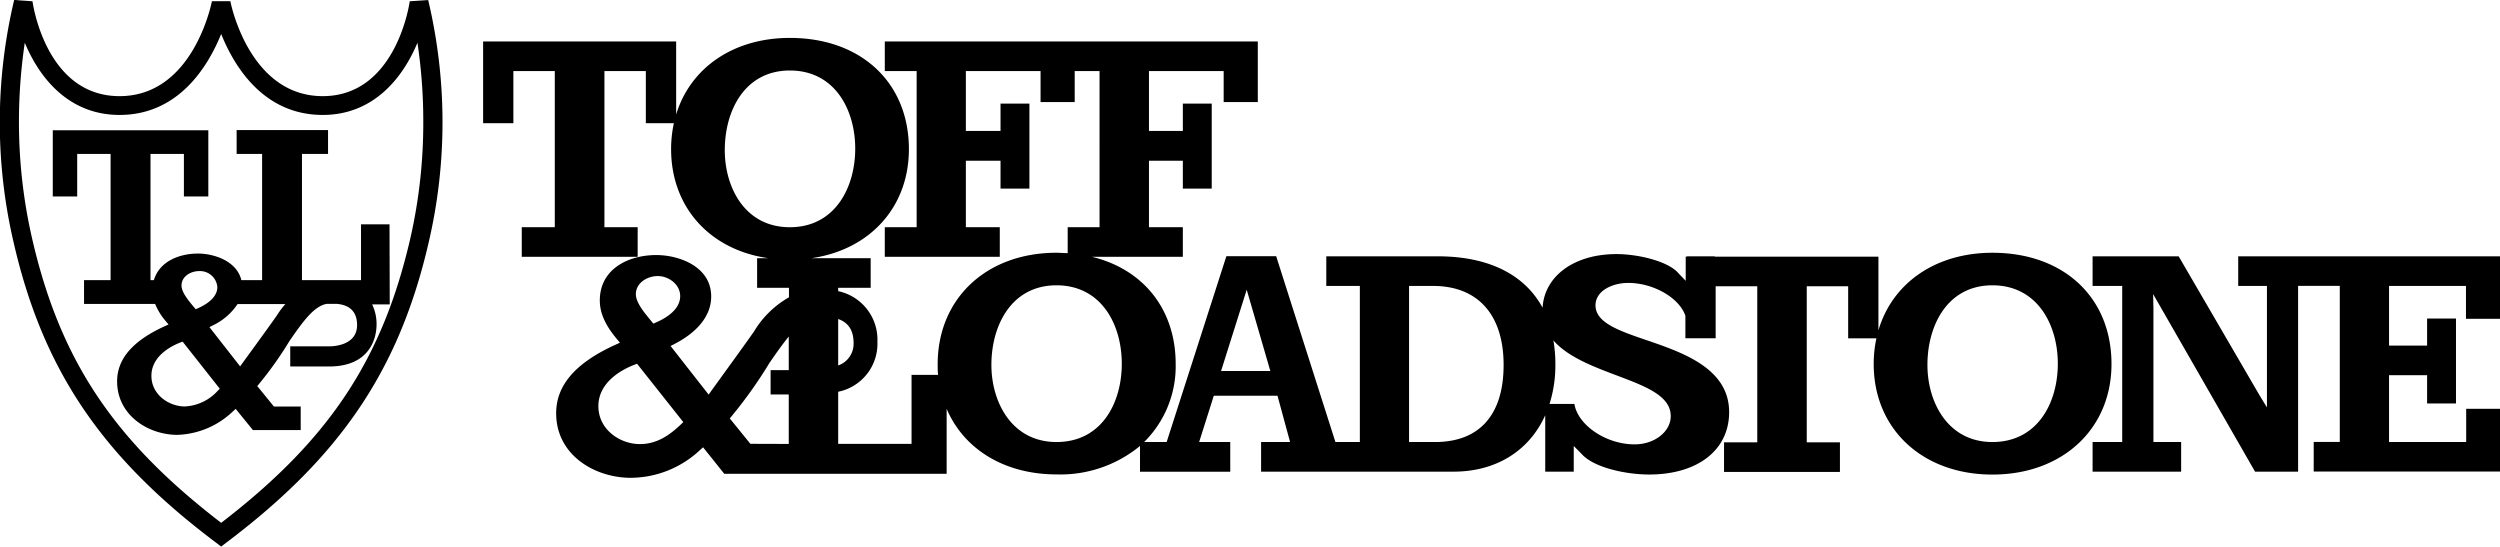 <svg xmlns="http://www.w3.org/2000/svg" viewBox="0 0 470.9 102.95"><g id="レイヤー_2" data-name="レイヤー 2"><g id="レイヤー_1-2" data-name="レイヤー 1"><path d="M80.65,0,77.18.24c-.1.73-2.7,17.87-16.39,17.87S43.53,1,43.39.22H39.92c-.15.73-3.65,17.89-17.4,17.89S6.22,1,6.12.24L2.67,0a99.45,99.45,0,0,0-.14,45.51C8,69.47,19,85.89,40.59,102.14l1.07.81,1.06-.81C64.27,85.89,75.29,69.47,80.78,45.51A99.53,99.53,0,0,0,80.65,0ZM77.33,44.72C72.07,67.69,62,82.86,41.66,98.48,21.3,82.86,11.24,67.69,6,44.72A97.9,97.9,0,0,1,3.57,23,101.12,101.12,0,0,1,4.67,8.05c2.75,6.62,8.27,13.6,17.85,13.6,11.1,0,16.65-9.1,19.14-15.25,2.47,6.15,8,15.25,19.13,15.25,9.58,0,15.1-7,17.84-13.6A99.76,99.76,0,0,1,79.73,23,97.85,97.85,0,0,1,77.33,44.72Z"/><path d="M73.37,42.26H68v10.5H56.88V29h4.91v-4.5H44.57V29h4.8V52.76H45.46c-.87-3.61-5.17-5-8.17-5-3.64,0-7.3,1.56-8.3,5h-.64V29h6.29V37h4.6V24.54H9.94V37h4.6V29h6.29V52.76h-5v4.49H29.22a11.89,11.89,0,0,0,2,3.24l.53.63-.75.34c-6,2.74-8.94,6.14-8.94,10.37,0,6.38,5.85,10.08,11.36,10.08A15.84,15.84,0,0,0,43.9,77.46l.49-.45,3.25,4h9V76.58H51.6l-3.14-3.86.33-.4a68.36,68.36,0,0,0,5.73-8.08c2.68-3.9,4.68-6.57,7-7h2c1.8.19,3.74,1,3.74,4,0,4.09-5.08,4-5.31,4H54.67v3.79H62c7.41,0,8.93-5,8.93-7.94a8.53,8.53,0,0,0-.83-3.75h3.31Zm-35.83,8.8a3.29,3.29,0,0,1,3.4,3c0,1.55-1.26,2.93-3.65,4l-.42.19-.51-.6c-1.09-1.32-2.17-2.7-2.17-3.87C34.19,52.08,35.89,51.06,37.54,51.06ZM41,73.62a8.93,8.93,0,0,1-6.17,2.94c-3,0-6.31-2.21-6.31-5.77,0-3.76,3.81-5.64,5.45-6.28l.43-.16,7,8.87ZM52.11,59.48c-1.56,2.23-6.39,8.85-6.39,8.85l-.49.68-5.78-7.39.68-.35a11.49,11.49,0,0,0,4.62-4h9A17.08,17.08,0,0,0,52.11,59.48Z"/><path d="M375.29,47.61c-10.77,0-18.88,5.77-21.47,14.62V48.34H323v-.06h-5.28v.06h-.2v4.55l-1.34-1.39c-1.85-2.25-7.52-3.64-11.71-3.64-7.95,0-13.56,4.13-13.91,10.1-3.38-6.25-10.17-9.68-19.74-9.68h-21v5.58h6.32v29.4h-4.6l-11.16-35H231l-11.25,35h-4.24a20.09,20.09,0,0,0,5.94-14.7c0-10.33-6.13-17.86-15.79-20.19H222.8V42.8h-6.38V30.27h6.38v5.25h5.44v-16H222.8v5.14h-6.38V13.39h14.07v5.83h6.43V7.81H166.66v5.58h6V42.8h-6v5.57h21.66V42.8h-6.39V30.27h6.53v5.25h5.44v-16h-5.44v5.14h-6.53V13.39H196v5.83h6.43V13.39h4.68V42.8h-6v4.88c-.69,0-1.4-.07-2.12-.07-13.17,0-22.37,8.61-22.37,21,0,.7,0,1.38.09,2H171.7v13H157.88V73.79a9.23,9.23,0,0,0,7.39-9.42,9.34,9.34,0,0,0-7.39-9.53v-.63H164V48.64H152.79c11-1.56,18.41-9.57,18.41-20.55,0-12.53-9-20.95-22.42-20.95-10.69,0-18.76,5.68-21.42,14.42V7.81H91v15.4h5.7V13.39h7.8V42.8H98.28v5.57h21.83V42.8h-6.26V13.39h7.8v9.82h5.28a22.74,22.74,0,0,0-.52,4.88c0,11,7.37,19,18.36,20.55h-2.16v5.57h6V56A18.14,18.14,0,0,0,142,62.48c-1.94,2.77-7.92,11-7.92,11l-.6.85-7.17-9.16.83-.43c2.55-1.31,6.82-4.22,6.82-8.89,0-5.73-6.18-7.81-10.33-7.81-5.3,0-10.65,2.64-10.65,8.55,0,2.33,1,4.61,3.14,7.18l.65.78-.92.42c-7.46,3.4-11.09,7.61-11.09,12.85C104.74,85.69,112,90,118.82,90a19.21,19.21,0,0,0,13-5.2l.61-.55,4,5h11.19v0h30.69V77c3.21,7.56,10.84,12.36,20.71,12.36A23.57,23.57,0,0,0,214.73,84v4.86h17V83.26h-5.86l2.76-8.72h12L243,83.26h-5.46v5.58H273.8c8.09,0,14.29-4,17.26-10.63V88.84h5.37V84l1.51,1.53c2.21,2.5,8.19,3.85,12.69,3.85,9.16,0,15.07-4.61,15.07-11.75,0-8.23-8.68-11.21-15.65-13.59-5.11-1.75-9.52-3.26-9.52-6.53,0-2.74,3.18-4.22,6.16-4.22,4.82,0,9.68,2.88,10.77,6.2h0v4.23h5.7V53.92H331v29.4h-6.26v5.57h21.83V83.32h-6.25V53.92h7.8v9.81h5.32a22.92,22.92,0,0,0-.51,4.83c0,12.27,9.2,20.83,22.36,20.83s22.43-8.56,22.43-20.83C397.72,56,388.71,47.61,375.29,47.61ZM136.52,28.28c0-7.48,3.79-15,12.26-15S161.09,20.68,161.09,28,157.28,42.8,148.78,42.8,136.52,35.27,136.52,28.28ZM123.91,52c2,0,4.21,1.53,4.21,3.78,0,1.93-1.56,3.64-4.51,4.94l-.54.24-.61-.74c-1.36-1.64-2.69-3.36-2.69-4.8C119.77,53.31,121.87,52,123.91,52Zm4.28,28c-1.92,1.81-4.33,3.65-7.65,3.65-3.77,0-7.83-2.74-7.83-7.15,0-4.66,4.72-7,6.75-7.78l.53-.21,8.72,11Zm32.59-15.4a4.32,4.32,0,0,1-2.9,4.24V60.09C159.47,60.64,160.78,61.87,160.78,64.6Zm-18.17,19v0h-1.27l-3.88-4.79.41-.49a84.13,84.13,0,0,0,7.09-10c1.31-1.9,2.49-3.56,3.61-4.92v6.32h-3.42V74.3h3.42v9.32ZM199,83.26c-8.42,0-12.26-7.52-12.26-14.52,0-7.47,3.79-15,12.26-15s12.3,7.42,12.3,14.77S207.53,83.26,199,83.26ZM230,69.88l4.83-15.31,4.45,15.31ZM270.3,83.26h-4.89V53.86h4.52c8.45,0,13.29,5.43,13.29,14.88S278.63,83.26,270.3,83.26Zm34.23-12.54c5.46,2.06,10.17,3.83,10.17,7.66,0,2.93-3.05,5.32-6.8,5.32-5.44,0-10.71-3.66-11.35-7.62h-4.68a24.13,24.13,0,0,0,1.1-7.4,26.57,26.57,0,0,0-.37-4.56C295.29,67.23,300.1,69.05,304.53,70.72Zm70.76,12.54c-8.41,0-12.24-7.52-12.24-14.52,0-7.47,3.78-15,12.24-15s12.32,7.42,12.32,14.77S383.8,83.26,375.29,83.26Z"/><path d="M470.9,60.05V48.28H421.59v5.58H427V76.74l-1.34-2.19S410.8,49,410.37,48.28H394.16v5.58h5.58v29.4h-5.58v5.58h16.68V83.26h-5.22V57.91l-.06-2.52s18.77,32.69,19.2,33.45h8.11v-35h7.85v29.4h-4.91v5.58H470.9V77h-6.37v6.25H450V70.67h7.17V76h5.44V60h-5.44V65.1H450V53.86h14.49v6.19Z"/></g></g></svg>